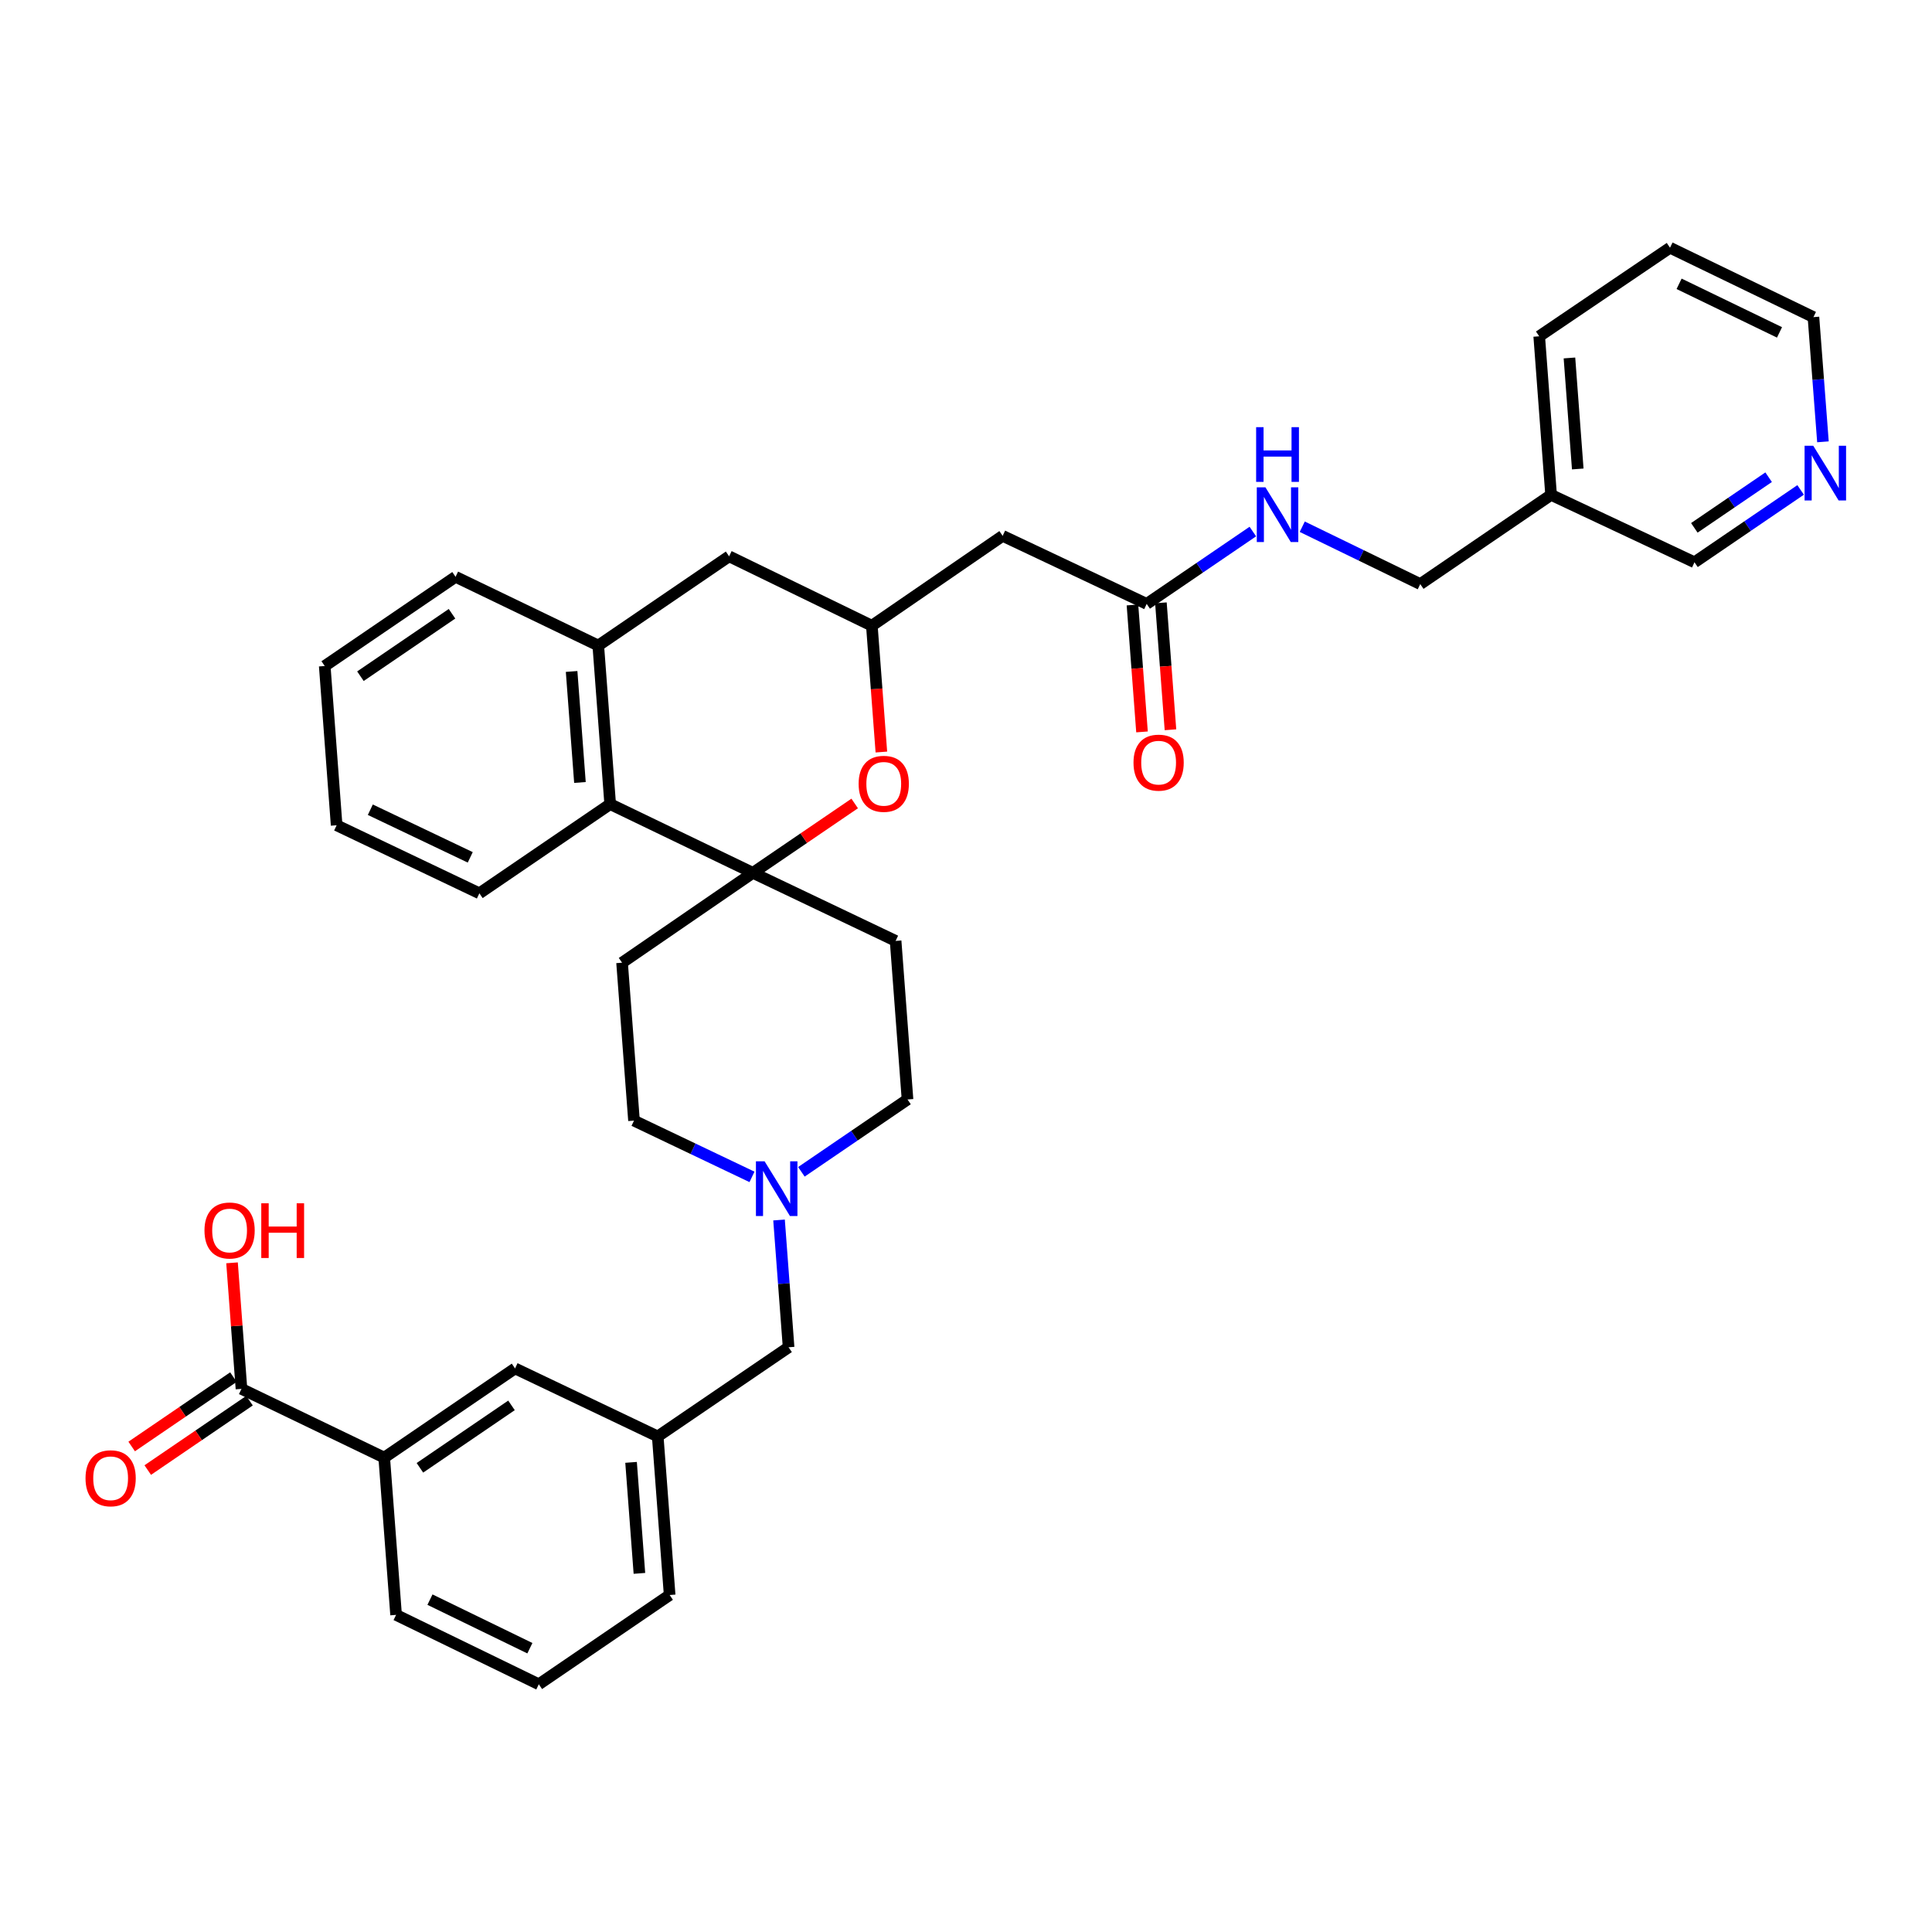 <?xml version='1.0' encoding='iso-8859-1'?>
<svg version='1.1' baseProfile='full'
              xmlns='http://www.w3.org/2000/svg'
                      xmlns:rdkit='http://www.rdkit.org/xml'
                      xmlns:xlink='http://www.w3.org/1999/xlink'
                  xml:space='preserve'
width='1000px' height='1000px' viewBox='0 0 1000 1000'>
<!-- END OF HEADER -->
<rect style='opacity:1.0;fill:#FFFFFF;stroke:none' width='1000' height='1000' x='0' y='0'> </rect>
<path class='bond-0' d='M 389.697,451.784 L 416.039,433.831' style='fill:none;fill-rule:evenodd;stroke:#000000;stroke-width:6px;stroke-linecap:butt;stroke-linejoin:miter;stroke-opacity:1' />
<path class='bond-0' d='M 416.039,433.831 L 442.381,415.877' style='fill:none;fill-rule:evenodd;stroke:#FF0000;stroke-width:6px;stroke-linecap:butt;stroke-linejoin:miter;stroke-opacity:1' />
<path class='bond-1' d='M 389.697,451.784 L 315.827,416.211' style='fill:none;fill-rule:evenodd;stroke:#000000;stroke-width:6px;stroke-linecap:butt;stroke-linejoin:miter;stroke-opacity:1' />
<path class='bond-8' d='M 389.697,451.784 L 463.567,487.005' style='fill:none;fill-rule:evenodd;stroke:#000000;stroke-width:6px;stroke-linecap:butt;stroke-linejoin:miter;stroke-opacity:1' />
<path class='bond-9' d='M 389.697,451.784 L 321.98,498.294' style='fill:none;fill-rule:evenodd;stroke:#000000;stroke-width:6px;stroke-linecap:butt;stroke-linejoin:miter;stroke-opacity:1' />
<path class='bond-2' d='M 456.196,389.25 L 453.733,356.558' style='fill:none;fill-rule:evenodd;stroke:#FF0000;stroke-width:6px;stroke-linecap:butt;stroke-linejoin:miter;stroke-opacity:1' />
<path class='bond-2' d='M 453.733,356.558 L 451.269,323.866' style='fill:none;fill-rule:evenodd;stroke:#000000;stroke-width:6px;stroke-linecap:butt;stroke-linejoin:miter;stroke-opacity:1' />
<path class='bond-3' d='M 315.827,416.211 L 309.666,334.129' style='fill:none;fill-rule:evenodd;stroke:#000000;stroke-width:6px;stroke-linecap:butt;stroke-linejoin:miter;stroke-opacity:1' />
<path class='bond-3' d='M 300.177,405.004 L 295.864,347.547' style='fill:none;fill-rule:evenodd;stroke:#000000;stroke-width:6px;stroke-linecap:butt;stroke-linejoin:miter;stroke-opacity:1' />
<path class='bond-27' d='M 315.827,416.211 L 248.127,462.376' style='fill:none;fill-rule:evenodd;stroke:#000000;stroke-width:6px;stroke-linecap:butt;stroke-linejoin:miter;stroke-opacity:1' />
<path class='bond-5' d='M 451.269,323.866 L 518.969,277.357' style='fill:none;fill-rule:evenodd;stroke:#000000;stroke-width:6px;stroke-linecap:butt;stroke-linejoin:miter;stroke-opacity:1' />
<path class='bond-36' d='M 451.269,323.866 L 377.383,287.948' style='fill:none;fill-rule:evenodd;stroke:#000000;stroke-width:6px;stroke-linecap:butt;stroke-linejoin:miter;stroke-opacity:1' />
<path class='bond-11' d='M 309.666,334.129 L 377.383,287.948' style='fill:none;fill-rule:evenodd;stroke:#000000;stroke-width:6px;stroke-linecap:butt;stroke-linejoin:miter;stroke-opacity:1' />
<path class='bond-25' d='M 309.666,334.129 L 235.796,298.556' style='fill:none;fill-rule:evenodd;stroke:#000000;stroke-width:6px;stroke-linecap:butt;stroke-linejoin:miter;stroke-opacity:1' />
<path class='bond-4' d='M 124.983,718.886 L 198.869,754.459' style='fill:none;fill-rule:evenodd;stroke:#000000;stroke-width:6px;stroke-linecap:butt;stroke-linejoin:miter;stroke-opacity:1' />
<path class='bond-14' d='M 120.823,712.786 L 94.489,730.744' style='fill:none;fill-rule:evenodd;stroke:#000000;stroke-width:6px;stroke-linecap:butt;stroke-linejoin:miter;stroke-opacity:1' />
<path class='bond-14' d='M 94.489,730.744 L 68.155,748.703' style='fill:none;fill-rule:evenodd;stroke:#FF0000;stroke-width:6px;stroke-linecap:butt;stroke-linejoin:miter;stroke-opacity:1' />
<path class='bond-14' d='M 129.143,724.986 L 102.809,742.945' style='fill:none;fill-rule:evenodd;stroke:#000000;stroke-width:6px;stroke-linecap:butt;stroke-linejoin:miter;stroke-opacity:1' />
<path class='bond-14' d='M 102.809,742.945 L 76.475,760.904' style='fill:none;fill-rule:evenodd;stroke:#FF0000;stroke-width:6px;stroke-linecap:butt;stroke-linejoin:miter;stroke-opacity:1' />
<path class='bond-23' d='M 124.983,718.886 L 122.54,686.262' style='fill:none;fill-rule:evenodd;stroke:#000000;stroke-width:6px;stroke-linecap:butt;stroke-linejoin:miter;stroke-opacity:1' />
<path class='bond-23' d='M 122.54,686.262 L 120.097,653.637' style='fill:none;fill-rule:evenodd;stroke:#FF0000;stroke-width:6px;stroke-linecap:butt;stroke-linejoin:miter;stroke-opacity:1' />
<path class='bond-7' d='M 518.969,277.357 L 593.52,312.577' style='fill:none;fill-rule:evenodd;stroke:#000000;stroke-width:6px;stroke-linecap:butt;stroke-linejoin:miter;stroke-opacity:1' />
<path class='bond-6' d='M 389.226,609.154 L 358.692,594.593' style='fill:none;fill-rule:evenodd;stroke:#0000FF;stroke-width:6px;stroke-linecap:butt;stroke-linejoin:miter;stroke-opacity:1' />
<path class='bond-6' d='M 358.692,594.593 L 328.158,580.031' style='fill:none;fill-rule:evenodd;stroke:#000000;stroke-width:6px;stroke-linecap:butt;stroke-linejoin:miter;stroke-opacity:1' />
<path class='bond-18' d='M 403.228,631.47 L 405.7,664.41' style='fill:none;fill-rule:evenodd;stroke:#0000FF;stroke-width:6px;stroke-linecap:butt;stroke-linejoin:miter;stroke-opacity:1' />
<path class='bond-18' d='M 405.7,664.41 L 408.173,697.35' style='fill:none;fill-rule:evenodd;stroke:#000000;stroke-width:6px;stroke-linecap:butt;stroke-linejoin:miter;stroke-opacity:1' />
<path class='bond-35' d='M 414.8,606.533 L 442.264,587.81' style='fill:none;fill-rule:evenodd;stroke:#0000FF;stroke-width:6px;stroke-linecap:butt;stroke-linejoin:miter;stroke-opacity:1' />
<path class='bond-35' d='M 442.264,587.81 L 469.728,569.087' style='fill:none;fill-rule:evenodd;stroke:#000000;stroke-width:6px;stroke-linecap:butt;stroke-linejoin:miter;stroke-opacity:1' />
<path class='bond-12' d='M 593.52,312.577 L 620.992,293.853' style='fill:none;fill-rule:evenodd;stroke:#000000;stroke-width:6px;stroke-linecap:butt;stroke-linejoin:miter;stroke-opacity:1' />
<path class='bond-12' d='M 620.992,293.853 L 648.464,275.129' style='fill:none;fill-rule:evenodd;stroke:#0000FF;stroke-width:6px;stroke-linecap:butt;stroke-linejoin:miter;stroke-opacity:1' />
<path class='bond-16' d='M 586.157,313.131 L 588.63,345.983' style='fill:none;fill-rule:evenodd;stroke:#000000;stroke-width:6px;stroke-linecap:butt;stroke-linejoin:miter;stroke-opacity:1' />
<path class='bond-16' d='M 588.63,345.983 L 591.102,378.835' style='fill:none;fill-rule:evenodd;stroke:#FF0000;stroke-width:6px;stroke-linecap:butt;stroke-linejoin:miter;stroke-opacity:1' />
<path class='bond-16' d='M 600.883,312.023 L 603.355,344.875' style='fill:none;fill-rule:evenodd;stroke:#000000;stroke-width:6px;stroke-linecap:butt;stroke-linejoin:miter;stroke-opacity:1' />
<path class='bond-16' d='M 603.355,344.875 L 605.828,377.727' style='fill:none;fill-rule:evenodd;stroke:#FF0000;stroke-width:6px;stroke-linecap:butt;stroke-linejoin:miter;stroke-opacity:1' />
<path class='bond-20' d='M 463.567,487.005 L 469.728,569.087' style='fill:none;fill-rule:evenodd;stroke:#000000;stroke-width:6px;stroke-linecap:butt;stroke-linejoin:miter;stroke-opacity:1' />
<path class='bond-19' d='M 321.98,498.294 L 328.158,580.031' style='fill:none;fill-rule:evenodd;stroke:#000000;stroke-width:6px;stroke-linecap:butt;stroke-linejoin:miter;stroke-opacity:1' />
<path class='bond-10' d='M 198.869,754.459 L 266.586,708.294' style='fill:none;fill-rule:evenodd;stroke:#000000;stroke-width:6px;stroke-linecap:butt;stroke-linejoin:miter;stroke-opacity:1' />
<path class='bond-10' d='M 217.345,759.736 L 264.747,727.421' style='fill:none;fill-rule:evenodd;stroke:#000000;stroke-width:6px;stroke-linecap:butt;stroke-linejoin:miter;stroke-opacity:1' />
<path class='bond-38' d='M 198.869,754.459 L 205.014,835.86' style='fill:none;fill-rule:evenodd;stroke:#000000;stroke-width:6px;stroke-linecap:butt;stroke-linejoin:miter;stroke-opacity:1' />
<path class='bond-22' d='M 674.046,272.632 L 704.585,287.477' style='fill:none;fill-rule:evenodd;stroke:#0000FF;stroke-width:6px;stroke-linecap:butt;stroke-linejoin:miter;stroke-opacity:1' />
<path class='bond-22' d='M 704.585,287.477 L 735.123,302.322' style='fill:none;fill-rule:evenodd;stroke:#000000;stroke-width:6px;stroke-linecap:butt;stroke-linejoin:miter;stroke-opacity:1' />
<path class='bond-13' d='M 266.586,708.294 L 340.439,743.498' style='fill:none;fill-rule:evenodd;stroke:#000000;stroke-width:6px;stroke-linecap:butt;stroke-linejoin:miter;stroke-opacity:1' />
<path class='bond-15' d='M 931.998,253.586 L 904.53,272.31' style='fill:none;fill-rule:evenodd;stroke:#0000FF;stroke-width:6px;stroke-linecap:butt;stroke-linejoin:miter;stroke-opacity:1' />
<path class='bond-15' d='M 904.53,272.31 L 877.062,291.033' style='fill:none;fill-rule:evenodd;stroke:#000000;stroke-width:6px;stroke-linecap:butt;stroke-linejoin:miter;stroke-opacity:1' />
<path class='bond-15' d='M 915.44,247.001 L 896.213,260.107' style='fill:none;fill-rule:evenodd;stroke:#0000FF;stroke-width:6px;stroke-linecap:butt;stroke-linejoin:miter;stroke-opacity:1' />
<path class='bond-15' d='M 896.213,260.107 L 876.985,273.214' style='fill:none;fill-rule:evenodd;stroke:#000000;stroke-width:6px;stroke-linecap:butt;stroke-linejoin:miter;stroke-opacity:1' />
<path class='bond-39' d='M 943.554,228.684 L 941.094,196.412' style='fill:none;fill-rule:evenodd;stroke:#0000FF;stroke-width:6px;stroke-linecap:butt;stroke-linejoin:miter;stroke-opacity:1' />
<path class='bond-39' d='M 941.094,196.412 L 938.634,164.14' style='fill:none;fill-rule:evenodd;stroke:#000000;stroke-width:6px;stroke-linecap:butt;stroke-linejoin:miter;stroke-opacity:1' />
<path class='bond-17' d='M 340.439,743.498 L 408.173,697.35' style='fill:none;fill-rule:evenodd;stroke:#000000;stroke-width:6px;stroke-linecap:butt;stroke-linejoin:miter;stroke-opacity:1' />
<path class='bond-30' d='M 340.439,743.498 L 346.609,825.58' style='fill:none;fill-rule:evenodd;stroke:#000000;stroke-width:6px;stroke-linecap:butt;stroke-linejoin:miter;stroke-opacity:1' />
<path class='bond-30' d='M 326.639,756.917 L 330.958,814.375' style='fill:none;fill-rule:evenodd;stroke:#000000;stroke-width:6px;stroke-linecap:butt;stroke-linejoin:miter;stroke-opacity:1' />
<path class='bond-21' d='M 802.84,256.149 L 735.123,302.322' style='fill:none;fill-rule:evenodd;stroke:#000000;stroke-width:6px;stroke-linecap:butt;stroke-linejoin:miter;stroke-opacity:1' />
<path class='bond-24' d='M 802.84,256.149 L 877.062,291.033' style='fill:none;fill-rule:evenodd;stroke:#000000;stroke-width:6px;stroke-linecap:butt;stroke-linejoin:miter;stroke-opacity:1' />
<path class='bond-31' d='M 802.84,256.149 L 796.695,174.067' style='fill:none;fill-rule:evenodd;stroke:#000000;stroke-width:6px;stroke-linecap:butt;stroke-linejoin:miter;stroke-opacity:1' />
<path class='bond-31' d='M 816.644,242.734 L 812.343,185.277' style='fill:none;fill-rule:evenodd;stroke:#000000;stroke-width:6px;stroke-linecap:butt;stroke-linejoin:miter;stroke-opacity:1' />
<path class='bond-37' d='M 235.796,298.556 L 168.079,344.729' style='fill:none;fill-rule:evenodd;stroke:#000000;stroke-width:6px;stroke-linecap:butt;stroke-linejoin:miter;stroke-opacity:1' />
<path class='bond-37' d='M 233.958,317.683 L 186.556,350.004' style='fill:none;fill-rule:evenodd;stroke:#000000;stroke-width:6px;stroke-linecap:butt;stroke-linejoin:miter;stroke-opacity:1' />
<path class='bond-26' d='M 205.014,835.86 L 278.884,871.778' style='fill:none;fill-rule:evenodd;stroke:#000000;stroke-width:6px;stroke-linecap:butt;stroke-linejoin:miter;stroke-opacity:1' />
<path class='bond-26' d='M 222.552,827.967 L 274.261,853.109' style='fill:none;fill-rule:evenodd;stroke:#000000;stroke-width:6px;stroke-linecap:butt;stroke-linejoin:miter;stroke-opacity:1' />
<path class='bond-34' d='M 248.127,462.376 L 174.24,427.156' style='fill:none;fill-rule:evenodd;stroke:#000000;stroke-width:6px;stroke-linecap:butt;stroke-linejoin:miter;stroke-opacity:1' />
<path class='bond-34' d='M 243.398,443.763 L 191.678,419.108' style='fill:none;fill-rule:evenodd;stroke:#000000;stroke-width:6px;stroke-linecap:butt;stroke-linejoin:miter;stroke-opacity:1' />
<path class='bond-28' d='M 278.884,871.778 L 346.609,825.58' style='fill:none;fill-rule:evenodd;stroke:#000000;stroke-width:6px;stroke-linecap:butt;stroke-linejoin:miter;stroke-opacity:1' />
<path class='bond-29' d='M 938.634,164.14 L 864.395,128.222' style='fill:none;fill-rule:evenodd;stroke:#000000;stroke-width:6px;stroke-linecap:butt;stroke-linejoin:miter;stroke-opacity:1' />
<path class='bond-29' d='M 921.067,172.046 L 869.099,146.903' style='fill:none;fill-rule:evenodd;stroke:#000000;stroke-width:6px;stroke-linecap:butt;stroke-linejoin:miter;stroke-opacity:1' />
<path class='bond-32' d='M 796.695,174.067 L 864.395,128.222' style='fill:none;fill-rule:evenodd;stroke:#000000;stroke-width:6px;stroke-linecap:butt;stroke-linejoin:miter;stroke-opacity:1' />
<path class='bond-33' d='M 168.079,344.729 L 174.24,427.156' style='fill:none;fill-rule:evenodd;stroke:#000000;stroke-width:6px;stroke-linecap:butt;stroke-linejoin:miter;stroke-opacity:1' />
<path  class='atom-1' d='M 444.43 405.7
Q 444.43 398.9, 447.79 395.1
Q 451.15 391.3, 457.43 391.3
Q 463.71 391.3, 467.07 395.1
Q 470.43 398.9, 470.43 405.7
Q 470.43 412.58, 467.03 416.5
Q 463.63 420.38, 457.43 420.38
Q 451.19 420.38, 447.79 416.5
Q 444.43 412.62, 444.43 405.7
M 457.43 417.18
Q 461.75 417.18, 464.07 414.3
Q 466.43 411.38, 466.43 405.7
Q 466.43 400.14, 464.07 397.34
Q 461.75 394.5, 457.43 394.5
Q 453.11 394.5, 450.75 397.3
Q 448.43 400.1, 448.43 405.7
Q 448.43 411.42, 450.75 414.3
Q 453.11 417.18, 457.43 417.18
' fill='#FF0000'/>
<path  class='atom-7' d='M 395.751 601.091
L 405.031 616.091
Q 405.951 617.571, 407.431 620.251
Q 408.911 622.931, 408.991 623.091
L 408.991 601.091
L 412.751 601.091
L 412.751 629.411
L 408.871 629.411
L 398.911 613.011
Q 397.751 611.091, 396.511 608.891
Q 395.311 606.691, 394.951 606.011
L 394.951 629.411
L 391.271 629.411
L 391.271 601.091
L 395.751 601.091
' fill='#0000FF'/>
<path  class='atom-13' d='M 654.993 252.252
L 664.273 267.252
Q 665.193 268.732, 666.673 271.412
Q 668.153 274.092, 668.233 274.252
L 668.233 252.252
L 671.993 252.252
L 671.993 280.572
L 668.113 280.572
L 658.153 264.172
Q 656.993 262.252, 655.753 260.052
Q 654.553 257.852, 654.193 257.172
L 654.193 280.572
L 650.513 280.572
L 650.513 252.252
L 654.993 252.252
' fill='#0000FF'/>
<path  class='atom-13' d='M 650.173 221.1
L 654.013 221.1
L 654.013 233.14
L 668.493 233.14
L 668.493 221.1
L 672.333 221.1
L 672.333 249.42
L 668.493 249.42
L 668.493 236.34
L 654.013 236.34
L 654.013 249.42
L 650.173 249.42
L 650.173 221.1
' fill='#0000FF'/>
<path  class='atom-15' d='M 44.266 765.147
Q 44.266 758.347, 47.626 754.547
Q 50.986 750.747, 57.266 750.747
Q 63.546 750.747, 66.906 754.547
Q 70.266 758.347, 70.266 765.147
Q 70.266 772.027, 66.866 775.947
Q 63.466 779.827, 57.266 779.827
Q 51.026 779.827, 47.626 775.947
Q 44.266 772.067, 44.266 765.147
M 57.266 776.627
Q 61.586 776.627, 63.906 773.747
Q 66.266 770.827, 66.266 765.147
Q 66.266 759.587, 63.906 756.787
Q 61.586 753.947, 57.266 753.947
Q 52.946 753.947, 50.586 756.747
Q 48.266 759.547, 48.266 765.147
Q 48.266 770.867, 50.586 773.747
Q 52.946 776.627, 57.266 776.627
' fill='#FF0000'/>
<path  class='atom-16' d='M 938.527 230.708
L 947.807 245.708
Q 948.727 247.188, 950.207 249.868
Q 951.687 252.548, 951.767 252.708
L 951.767 230.708
L 955.527 230.708
L 955.527 259.028
L 951.647 259.028
L 941.687 242.628
Q 940.527 240.708, 939.287 238.508
Q 938.087 236.308, 937.727 235.628
L 937.727 259.028
L 934.047 259.028
L 934.047 230.708
L 938.527 230.708
' fill='#0000FF'/>
<path  class='atom-17' d='M 586.698 394.739
Q 586.698 387.939, 590.058 384.139
Q 593.418 380.339, 599.698 380.339
Q 605.978 380.339, 609.338 384.139
Q 612.698 387.939, 612.698 394.739
Q 612.698 401.619, 609.298 405.539
Q 605.898 409.419, 599.698 409.419
Q 593.458 409.419, 590.058 405.539
Q 586.698 401.659, 586.698 394.739
M 599.698 406.219
Q 604.018 406.219, 606.338 403.339
Q 608.698 400.419, 608.698 394.739
Q 608.698 389.179, 606.338 386.379
Q 604.018 383.539, 599.698 383.539
Q 595.378 383.539, 593.018 386.339
Q 590.698 389.139, 590.698 394.739
Q 590.698 400.459, 593.018 403.339
Q 595.378 406.219, 599.698 406.219
' fill='#FF0000'/>
<path  class='atom-24' d='M 105.838 636.9
Q 105.838 630.1, 109.198 626.3
Q 112.558 622.5, 118.838 622.5
Q 125.118 622.5, 128.478 626.3
Q 131.838 630.1, 131.838 636.9
Q 131.838 643.78, 128.438 647.7
Q 125.038 651.58, 118.838 651.58
Q 112.598 651.58, 109.198 647.7
Q 105.838 643.82, 105.838 636.9
M 118.838 648.38
Q 123.158 648.38, 125.478 645.5
Q 127.838 642.58, 127.838 636.9
Q 127.838 631.34, 125.478 628.54
Q 123.158 625.7, 118.838 625.7
Q 114.518 625.7, 112.158 628.5
Q 109.838 631.3, 109.838 636.9
Q 109.838 642.62, 112.158 645.5
Q 114.518 648.38, 118.838 648.38
' fill='#FF0000'/>
<path  class='atom-24' d='M 135.238 622.82
L 139.078 622.82
L 139.078 634.86
L 153.558 634.86
L 153.558 622.82
L 157.398 622.82
L 157.398 651.14
L 153.558 651.14
L 153.558 638.06
L 139.078 638.06
L 139.078 651.14
L 135.238 651.14
L 135.238 622.82
' fill='#FF0000'/>
</svg>
